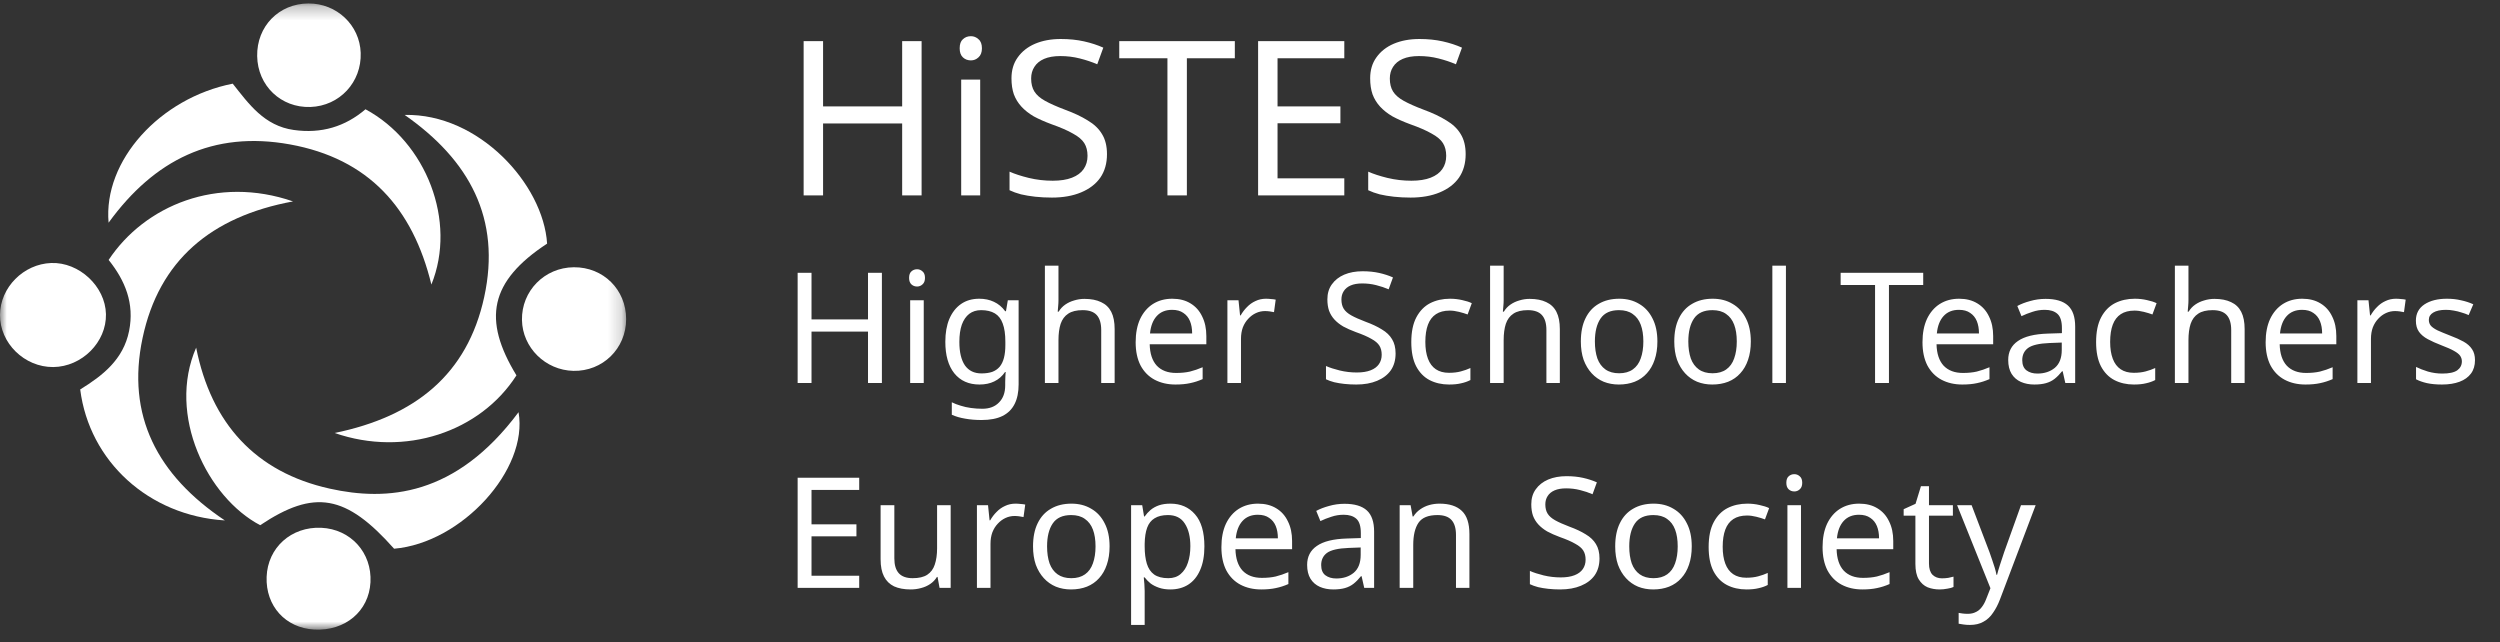 <?xml version="1.0" encoding="UTF-8"?> <svg xmlns="http://www.w3.org/2000/svg" width="183" height="47" viewBox="0 0 183 47" fill="none"><rect x="0" y="0" width="183" height="47" fill="#333333" stroke="none"/><g clip-path="url(#clip0_338_542)"><g clip-path="url(#clip1_338_542)"><mask id="mask0_338_542" style="mask-type:luminance" maskUnits="userSpaceOnUse" x="0" y="0" width="46" height="47"><path d="M45.833 0.254H0V46.087H45.833V0.254Z" fill="white"></path></mask><g mask="url(#mask0_338_542)"><path d="M37.804 27.477C35.155 31.617 29.642 33.48 24.496 31.695C30.396 30.479 34.207 27.407 35.443 21.747C36.695 16.006 34.365 11.729 29.622 8.413C35.04 8.289 39.775 13.486 40.048 17.833C35.838 20.597 35.309 23.384 37.804 27.477Z" fill="white"></path><path d="M16.451 38.095C10.879 37.745 6.538 33.764 5.871 28.508C7.506 27.498 9.03 26.324 9.449 24.228C9.852 22.218 9.169 20.547 7.952 19.027C10.59 15.046 15.906 12.826 21.45 14.743C15.448 15.851 11.637 19.07 10.436 24.745C9.232 30.421 11.514 34.791 16.459 38.095H16.451Z" fill="white"></path><path d="M19.046 38.444C15.192 36.422 12.206 30.389 14.358 25.448C15.456 30.984 18.691 34.56 24.14 35.769C28.314 36.699 33.357 36.349 37.958 30.172C38.693 34.374 33.796 39.742 28.848 40.166C25.333 36.209 23.019 35.789 19.046 38.444Z" fill="white"></path><path d="M31.576 20.823C30.21 15.217 26.972 11.613 21.226 10.571C15.594 9.549 11.286 11.703 7.949 16.301C7.546 11.761 11.708 7.178 17.036 6.124C18.205 7.597 19.334 9.211 21.506 9.514C23.516 9.798 25.266 9.273 26.754 7.998C31.217 10.408 33.452 16.204 31.58 20.823H31.576Z" fill="white"></path><path d="M7.756 22.996C7.8 25.041 5.999 26.848 3.898 26.868C1.785 26.883 -0.02 25.111 0 23.039C0.016 21.044 1.718 19.326 3.748 19.252C5.797 19.178 7.713 20.967 7.756 22.996Z" fill="white"></path><path d="M45.833 23.365C45.833 25.514 44.115 27.194 41.971 27.147C39.922 27.101 38.243 25.444 38.208 23.427C38.168 21.3 39.858 19.582 41.999 19.563C44.163 19.543 45.837 21.203 45.833 23.365Z" fill="white"></path><path d="M18.825 4.106C18.789 1.929 20.412 0.262 22.58 0.254C24.65 0.246 26.332 1.836 26.403 3.869C26.478 6.015 24.859 7.757 22.723 7.831C20.566 7.904 18.86 6.272 18.825 4.106Z" fill="white"></path><path d="M27.119 42.623C27.004 44.741 25.267 46.203 23.008 46.083C20.899 45.97 19.438 44.356 19.517 42.226C19.596 40.084 21.321 38.537 23.517 38.634C25.673 38.731 27.237 40.461 27.119 42.623Z" fill="white"></path></g><path d="M67.461 14.305H66.038V9.039H60.249V14.305H58.826V3.013H60.249V7.789H66.038V3.013H67.461V14.305ZM71.75 5.828V14.305H70.359V5.828H71.75ZM71.07 2.649C71.281 2.649 71.466 2.723 71.624 2.871C71.792 3.008 71.877 3.229 71.877 3.535C71.877 3.83 71.792 4.052 71.624 4.199C71.466 4.347 71.281 4.421 71.07 4.421C70.838 4.421 70.643 4.347 70.485 4.199C70.327 4.052 70.248 3.83 70.248 3.535C70.248 3.229 70.327 3.008 70.485 2.871C70.643 2.723 70.838 2.649 71.07 2.649ZM81.031 11.284C81.031 11.959 80.867 12.534 80.54 13.008C80.213 13.472 79.744 13.831 79.133 14.084C78.532 14.336 77.82 14.463 76.998 14.463C76.576 14.463 76.17 14.442 75.78 14.4C75.4 14.358 75.053 14.3 74.736 14.226C74.42 14.142 74.141 14.041 73.898 13.925V12.565C74.278 12.734 74.747 12.887 75.306 13.024C75.875 13.161 76.46 13.229 77.061 13.229C77.62 13.229 78.089 13.156 78.469 13.008C78.848 12.861 79.133 12.65 79.323 12.376C79.512 12.101 79.607 11.78 79.607 11.411C79.607 11.042 79.528 10.731 79.37 10.478C79.212 10.225 78.938 9.993 78.548 9.782C78.168 9.56 77.636 9.329 76.95 9.086C76.465 8.907 76.038 8.717 75.669 8.517C75.311 8.306 75.01 8.069 74.768 7.805C74.525 7.541 74.341 7.241 74.214 6.904C74.098 6.566 74.04 6.176 74.04 5.733C74.04 5.132 74.193 4.621 74.499 4.199C74.805 3.767 75.227 3.435 75.764 3.203C76.312 2.971 76.94 2.855 77.646 2.855C78.268 2.855 78.838 2.913 79.354 3.029C79.871 3.145 80.34 3.298 80.762 3.488L80.319 4.705C79.929 4.537 79.502 4.394 79.038 4.278C78.585 4.162 78.11 4.104 77.615 4.104C77.14 4.104 76.745 4.173 76.428 4.31C76.112 4.447 75.875 4.642 75.717 4.895C75.559 5.138 75.48 5.422 75.48 5.749C75.48 6.129 75.559 6.445 75.717 6.698C75.875 6.951 76.133 7.178 76.492 7.378C76.85 7.578 77.335 7.795 77.947 8.026C78.611 8.269 79.17 8.533 79.623 8.817C80.087 9.091 80.435 9.423 80.667 9.814C80.909 10.204 81.031 10.694 81.031 11.284ZM86.879 14.305H85.456V4.263H81.929V3.013H90.39V4.263H86.879V14.305ZM98.403 14.305H92.093V3.013H98.403V4.263H93.516V7.789H98.118V9.023H93.516V13.056H98.403V14.305ZM107.286 11.284C107.286 11.959 107.122 12.534 106.795 13.008C106.469 13.472 105.999 13.831 105.388 14.084C104.787 14.336 104.075 14.463 103.253 14.463C102.831 14.463 102.425 14.442 102.035 14.4C101.656 14.358 101.308 14.3 100.991 14.226C100.675 14.142 100.396 14.041 100.153 13.925V12.565C100.533 12.734 101.002 12.887 101.561 13.024C102.13 13.161 102.715 13.229 103.316 13.229C103.875 13.229 104.344 13.156 104.724 13.008C105.103 12.861 105.388 12.65 105.578 12.376C105.768 12.101 105.862 11.78 105.862 11.411C105.862 11.042 105.783 10.731 105.625 10.478C105.467 10.225 105.193 9.993 104.803 9.782C104.423 9.56 103.891 9.329 103.206 9.086C102.721 8.907 102.294 8.717 101.925 8.517C101.566 8.306 101.266 8.069 101.023 7.805C100.781 7.541 100.596 7.241 100.47 6.904C100.354 6.566 100.296 6.176 100.296 5.733C100.296 5.132 100.448 4.621 100.754 4.199C101.06 3.767 101.482 3.435 102.019 3.203C102.568 2.971 103.195 2.855 103.901 2.855C104.523 2.855 105.093 2.913 105.609 3.029C106.126 3.145 106.595 3.298 107.017 3.488L106.574 4.705C106.184 4.537 105.757 4.394 105.293 4.278C104.84 4.162 104.365 4.104 103.87 4.104C103.395 4.104 103 4.173 102.684 4.31C102.367 4.447 102.13 4.642 101.972 4.895C101.814 5.138 101.735 5.422 101.735 5.749C101.735 6.129 101.814 6.445 101.972 6.698C102.13 6.951 102.388 7.178 102.747 7.378C103.105 7.578 103.59 7.795 104.202 8.026C104.866 8.269 105.425 8.533 105.878 8.817C106.342 9.091 106.69 9.423 106.922 9.814C107.164 10.204 107.286 10.694 107.286 11.284Z" fill="white"></path><path d="M64.555 28.034H63.538V24.273H59.403V28.034H58.387V19.969H59.403V23.38H63.538V19.969H64.555V28.034ZM67.618 21.98V28.034H66.624V21.98H67.618ZM67.132 19.709C67.283 19.709 67.415 19.762 67.528 19.867C67.648 19.965 67.709 20.123 67.709 20.342C67.709 20.552 67.648 20.711 67.528 20.816C67.415 20.921 67.283 20.974 67.132 20.974C66.967 20.974 66.827 20.921 66.715 20.816C66.602 20.711 66.545 20.552 66.545 20.342C66.545 20.123 66.602 19.965 66.715 19.867C66.827 19.762 66.967 19.709 67.132 19.709ZM71.683 21.867C72.082 21.867 72.44 21.942 72.756 22.093C73.08 22.243 73.355 22.473 73.581 22.782H73.637L73.772 21.98H74.563V28.136C74.563 28.708 74.465 29.187 74.27 29.571C74.074 29.962 73.776 30.256 73.377 30.452C72.978 30.648 72.47 30.745 71.852 30.745C71.415 30.745 71.013 30.712 70.643 30.644C70.282 30.584 69.958 30.489 69.672 30.361V29.446C69.868 29.544 70.082 29.627 70.316 29.695C70.549 29.77 70.802 29.827 71.073 29.864C71.344 29.902 71.623 29.921 71.909 29.921C72.428 29.921 72.835 29.766 73.129 29.458C73.43 29.156 73.581 28.742 73.581 28.215V27.978C73.581 27.887 73.584 27.759 73.592 27.594C73.599 27.421 73.607 27.3 73.614 27.232H73.569C73.358 27.541 73.095 27.771 72.778 27.921C72.47 28.072 72.108 28.147 71.694 28.147C70.911 28.147 70.297 27.872 69.853 27.323C69.416 26.773 69.198 26.005 69.198 25.018C69.198 24.371 69.295 23.813 69.491 23.346C69.695 22.872 69.981 22.507 70.35 22.251C70.719 21.995 71.163 21.867 71.683 21.867ZM71.818 22.703C71.479 22.703 71.189 22.793 70.948 22.974C70.715 23.154 70.534 23.418 70.406 23.764C70.286 24.111 70.225 24.532 70.225 25.029C70.225 25.775 70.361 26.347 70.632 26.747C70.911 27.138 71.314 27.334 71.841 27.334C72.15 27.334 72.413 27.296 72.632 27.221C72.85 27.138 73.031 27.014 73.174 26.848C73.317 26.675 73.422 26.457 73.49 26.193C73.558 25.93 73.592 25.617 73.592 25.256V25.018C73.592 24.468 73.528 24.024 73.4 23.685C73.279 23.346 73.087 23.098 72.824 22.94C72.56 22.782 72.225 22.703 71.818 22.703ZM77.48 21.968C77.48 22.111 77.473 22.258 77.458 22.409C77.45 22.559 77.439 22.695 77.424 22.816H77.492C77.62 22.605 77.782 22.431 77.977 22.296C78.173 22.16 78.392 22.059 78.633 21.991C78.874 21.916 79.122 21.878 79.378 21.878C79.868 21.878 80.274 21.957 80.598 22.115C80.93 22.266 81.178 22.503 81.344 22.827C81.509 23.151 81.592 23.572 81.592 24.092V28.034H80.609V24.16C80.609 23.67 80.5 23.305 80.282 23.064C80.063 22.823 79.721 22.703 79.254 22.703C78.802 22.703 78.448 22.789 78.192 22.962C77.936 23.128 77.751 23.377 77.638 23.708C77.533 24.032 77.48 24.431 77.48 24.905V28.034H76.486V19.449H77.48V21.968ZM85.808 21.867C86.327 21.867 86.772 21.98 87.141 22.206C87.517 22.431 87.803 22.751 87.999 23.166C88.202 23.572 88.304 24.05 88.304 24.6V25.199H84.158C84.173 25.884 84.347 26.408 84.678 26.769C85.017 27.123 85.487 27.3 86.09 27.3C86.474 27.3 86.813 27.266 87.107 27.198C87.408 27.123 87.717 27.018 88.033 26.882V27.752C87.724 27.887 87.419 27.985 87.118 28.046C86.817 28.113 86.459 28.147 86.045 28.147C85.472 28.147 84.964 28.031 84.52 27.797C84.083 27.564 83.74 27.217 83.492 26.758C83.251 26.291 83.13 25.722 83.13 25.052C83.13 24.389 83.24 23.821 83.458 23.346C83.684 22.872 83.996 22.507 84.395 22.251C84.802 21.995 85.273 21.867 85.808 21.867ZM85.796 22.68C85.322 22.68 84.945 22.834 84.667 23.143C84.395 23.444 84.234 23.866 84.181 24.408H87.265C87.265 24.062 87.212 23.761 87.107 23.505C87.001 23.248 86.839 23.049 86.621 22.906C86.41 22.755 86.135 22.68 85.796 22.68ZM92.669 21.867C92.782 21.867 92.903 21.874 93.031 21.889C93.167 21.897 93.283 21.912 93.381 21.934L93.257 22.849C93.159 22.827 93.05 22.808 92.929 22.793C92.816 22.778 92.707 22.77 92.602 22.77C92.368 22.77 92.146 22.819 91.935 22.917C91.724 23.015 91.536 23.154 91.371 23.335C91.205 23.508 91.073 23.719 90.975 23.968C90.885 24.216 90.84 24.495 90.84 24.804V28.034H89.846V21.98H90.659L90.772 23.087H90.817C90.945 22.861 91.099 22.657 91.28 22.477C91.461 22.288 91.668 22.141 91.901 22.036C92.135 21.923 92.391 21.867 92.669 21.867ZM102.157 25.877C102.157 26.359 102.04 26.769 101.807 27.108C101.573 27.439 101.238 27.695 100.802 27.876C100.372 28.057 99.864 28.147 99.276 28.147C98.975 28.147 98.685 28.132 98.406 28.102C98.135 28.072 97.887 28.031 97.661 27.978C97.435 27.918 97.235 27.846 97.062 27.763V26.792C97.333 26.912 97.668 27.021 98.067 27.119C98.474 27.217 98.892 27.266 99.321 27.266C99.721 27.266 100.056 27.213 100.327 27.108C100.598 27.003 100.802 26.852 100.937 26.656C101.073 26.46 101.14 26.231 101.14 25.967C101.14 25.703 101.084 25.481 100.971 25.301C100.858 25.12 100.662 24.954 100.384 24.804C100.112 24.645 99.732 24.48 99.242 24.307C98.896 24.178 98.591 24.043 98.327 23.9C98.071 23.749 97.857 23.58 97.683 23.392C97.51 23.203 97.378 22.989 97.288 22.748C97.205 22.507 97.164 22.228 97.164 21.912C97.164 21.483 97.273 21.117 97.491 20.816C97.71 20.507 98.011 20.27 98.395 20.104C98.787 19.939 99.235 19.856 99.739 19.856C100.184 19.856 100.591 19.897 100.96 19.98C101.329 20.063 101.664 20.172 101.965 20.308L101.649 21.177C101.37 21.057 101.065 20.955 100.734 20.872C100.41 20.79 100.071 20.748 99.717 20.748C99.378 20.748 99.096 20.797 98.87 20.895C98.644 20.993 98.474 21.132 98.361 21.313C98.248 21.486 98.192 21.69 98.192 21.923C98.192 22.194 98.248 22.42 98.361 22.601C98.474 22.782 98.659 22.944 98.915 23.087C99.171 23.23 99.517 23.384 99.954 23.55C100.429 23.723 100.828 23.911 101.152 24.114C101.483 24.31 101.732 24.548 101.897 24.826C102.07 25.105 102.157 25.455 102.157 25.877ZM106.075 28.147C105.54 28.147 105.062 28.038 104.64 27.82C104.226 27.601 103.899 27.262 103.658 26.803C103.424 26.344 103.307 25.756 103.307 25.041C103.307 24.295 103.432 23.689 103.68 23.222C103.929 22.755 104.264 22.413 104.685 22.194C105.115 21.976 105.6 21.867 106.143 21.867C106.451 21.867 106.749 21.901 107.035 21.968C107.321 22.029 107.555 22.104 107.735 22.194L107.43 23.019C107.25 22.951 107.039 22.887 106.798 22.827C106.557 22.767 106.331 22.736 106.12 22.736C105.713 22.736 105.378 22.823 105.115 22.996C104.851 23.169 104.655 23.425 104.527 23.764C104.399 24.103 104.335 24.525 104.335 25.029C104.335 25.512 104.399 25.922 104.527 26.261C104.655 26.6 104.847 26.856 105.103 27.029C105.359 27.202 105.68 27.289 106.064 27.289C106.395 27.289 106.685 27.255 106.933 27.187C107.189 27.119 107.423 27.037 107.634 26.939V27.82C107.43 27.925 107.205 28.004 106.956 28.057C106.715 28.117 106.421 28.147 106.075 28.147ZM110.068 21.968C110.068 22.111 110.06 22.258 110.045 22.409C110.038 22.559 110.026 22.695 110.011 22.816H110.079C110.207 22.605 110.369 22.431 110.565 22.296C110.761 22.16 110.979 22.059 111.22 21.991C111.461 21.916 111.71 21.878 111.966 21.878C112.455 21.878 112.862 21.957 113.186 22.115C113.517 22.266 113.765 22.503 113.931 22.827C114.097 23.151 114.18 23.572 114.18 24.092V28.034H113.197V24.16C113.197 23.67 113.088 23.305 112.869 23.064C112.651 22.823 112.308 22.703 111.841 22.703C111.389 22.703 111.036 22.789 110.779 22.962C110.523 23.128 110.339 23.377 110.226 23.708C110.121 24.032 110.068 24.431 110.068 24.905V28.034H109.074V19.449H110.068V21.968ZM121.321 24.996C121.321 25.5 121.253 25.948 121.117 26.34C120.989 26.724 120.801 27.052 120.553 27.323C120.312 27.594 120.014 27.801 119.66 27.944C119.314 28.079 118.926 28.147 118.497 28.147C118.098 28.147 117.729 28.079 117.39 27.944C117.051 27.801 116.757 27.594 116.509 27.323C116.26 27.052 116.064 26.724 115.921 26.34C115.786 25.948 115.718 25.5 115.718 24.996C115.718 24.325 115.831 23.761 116.057 23.301C116.283 22.834 116.606 22.48 117.028 22.239C117.45 21.991 117.951 21.867 118.531 21.867C119.08 21.867 119.562 21.991 119.977 22.239C120.398 22.48 120.726 22.834 120.959 23.301C121.2 23.761 121.321 24.325 121.321 24.996ZM116.746 24.996C116.746 25.47 116.806 25.884 116.927 26.238C117.055 26.585 117.25 26.852 117.514 27.04C117.778 27.229 118.113 27.323 118.519 27.323C118.926 27.323 119.261 27.229 119.525 27.04C119.788 26.852 119.98 26.585 120.101 26.238C120.229 25.884 120.293 25.47 120.293 24.996C120.293 24.514 120.229 24.103 120.101 23.764C119.973 23.425 119.777 23.166 119.513 22.985C119.257 22.797 118.922 22.703 118.508 22.703C117.89 22.703 117.442 22.906 117.164 23.312C116.885 23.719 116.746 24.28 116.746 24.996ZM128.16 24.996C128.16 25.5 128.093 25.948 127.957 26.34C127.829 26.724 127.641 27.052 127.392 27.323C127.151 27.594 126.854 27.801 126.5 27.944C126.153 28.079 125.766 28.147 125.336 28.147C124.937 28.147 124.568 28.079 124.229 27.944C123.89 27.801 123.597 27.594 123.348 27.323C123.1 27.052 122.904 26.724 122.761 26.34C122.625 25.948 122.557 25.5 122.557 24.996C122.557 24.325 122.67 23.761 122.896 23.301C123.122 22.834 123.446 22.48 123.868 22.239C124.289 21.991 124.79 21.867 125.37 21.867C125.92 21.867 126.402 21.991 126.816 22.239C127.238 22.48 127.565 22.834 127.799 23.301C128.04 23.761 128.16 24.325 128.16 24.996ZM123.585 24.996C123.585 25.47 123.646 25.884 123.766 26.238C123.894 26.585 124.09 26.852 124.353 27.04C124.617 27.229 124.952 27.323 125.359 27.323C125.766 27.323 126.101 27.229 126.364 27.04C126.628 26.852 126.82 26.585 126.94 26.238C127.068 25.884 127.132 25.47 127.132 24.996C127.132 24.514 127.068 24.103 126.94 23.764C126.812 23.425 126.617 23.166 126.353 22.985C126.097 22.797 125.762 22.703 125.348 22.703C124.73 22.703 124.282 22.906 124.003 23.312C123.725 23.719 123.585 24.28 123.585 24.996ZM130.73 28.034H129.736V19.449H130.73V28.034ZM138.271 28.034H137.254V20.861H134.735V19.969H140.779V20.861H138.271V28.034ZM143.404 21.867C143.923 21.867 144.367 21.98 144.737 22.206C145.113 22.431 145.399 22.751 145.595 23.166C145.798 23.572 145.9 24.05 145.9 24.6V25.199H141.754C141.769 25.884 141.943 26.408 142.274 26.769C142.613 27.123 143.083 27.3 143.686 27.3C144.07 27.3 144.409 27.266 144.703 27.198C145.004 27.123 145.313 27.018 145.629 26.882V27.752C145.32 27.887 145.015 27.985 144.714 28.046C144.413 28.113 144.055 28.147 143.641 28.147C143.068 28.147 142.56 28.031 142.116 27.797C141.679 27.564 141.336 27.217 141.088 26.758C140.847 26.291 140.726 25.722 140.726 25.052C140.726 24.389 140.836 23.821 141.054 23.346C141.28 22.872 141.592 22.507 141.992 22.251C142.398 21.995 142.869 21.867 143.404 21.867ZM143.392 22.68C142.918 22.68 142.541 22.834 142.263 23.143C141.992 23.444 141.83 23.866 141.777 24.408H144.861C144.861 24.062 144.808 23.761 144.703 23.505C144.597 23.248 144.435 23.049 144.217 22.906C144.006 22.755 143.731 22.68 143.392 22.68ZM149.735 21.878C150.473 21.878 151.019 22.04 151.373 22.364C151.727 22.687 151.903 23.203 151.903 23.911V28.034H151.181L150.988 27.176H150.943C150.77 27.394 150.589 27.579 150.401 27.729C150.22 27.872 150.009 27.978 149.768 28.046C149.535 28.113 149.249 28.147 148.91 28.147C148.548 28.147 148.221 28.083 147.927 27.955C147.641 27.827 147.415 27.631 147.249 27.368C147.084 27.097 147.001 26.758 147.001 26.351C147.001 25.749 147.238 25.286 147.713 24.962C148.187 24.63 148.917 24.45 149.904 24.419L150.932 24.386V24.024C150.932 23.52 150.823 23.169 150.604 22.974C150.386 22.778 150.077 22.68 149.678 22.68C149.362 22.68 149.061 22.729 148.774 22.827C148.488 22.917 148.221 23.023 147.972 23.143L147.667 22.398C147.931 22.254 148.243 22.134 148.605 22.036C148.966 21.931 149.343 21.878 149.735 21.878ZM150.028 25.109C149.275 25.139 148.752 25.259 148.458 25.47C148.172 25.681 148.029 25.978 148.029 26.363C148.029 26.701 148.131 26.95 148.334 27.108C148.545 27.266 148.812 27.345 149.136 27.345C149.648 27.345 150.073 27.206 150.412 26.927C150.751 26.641 150.921 26.204 150.921 25.617V25.075L150.028 25.109ZM156.202 28.147C155.668 28.147 155.189 28.038 154.768 27.82C154.353 27.601 154.026 27.262 153.785 26.803C153.551 26.344 153.435 25.756 153.435 25.041C153.435 24.295 153.559 23.689 153.807 23.222C154.056 22.755 154.391 22.413 154.813 22.194C155.242 21.976 155.728 21.867 156.27 21.867C156.579 21.867 156.876 21.901 157.162 21.968C157.449 22.029 157.682 22.104 157.863 22.194L157.558 23.019C157.377 22.951 157.166 22.887 156.925 22.827C156.684 22.767 156.458 22.736 156.247 22.736C155.841 22.736 155.506 22.823 155.242 22.996C154.978 23.169 154.783 23.425 154.655 23.764C154.527 24.103 154.463 24.525 154.463 25.029C154.463 25.512 154.527 25.922 154.655 26.261C154.783 26.6 154.975 26.856 155.231 27.029C155.487 27.202 155.807 27.289 156.191 27.289C156.522 27.289 156.812 27.255 157.061 27.187C157.317 27.119 157.55 27.037 157.761 26.939V27.82C157.558 27.925 157.332 28.004 157.083 28.057C156.842 28.117 156.549 28.147 156.202 28.147ZM160.195 21.968C160.195 22.111 160.188 22.258 160.173 22.409C160.165 22.559 160.154 22.695 160.139 22.816H160.206C160.334 22.605 160.496 22.431 160.692 22.296C160.888 22.16 161.106 22.059 161.347 21.991C161.588 21.916 161.837 21.878 162.093 21.878C162.582 21.878 162.989 21.957 163.313 22.115C163.644 22.266 163.893 22.503 164.058 22.827C164.224 23.151 164.307 23.572 164.307 24.092V28.034H163.324V24.16C163.324 23.67 163.215 23.305 162.997 23.064C162.778 22.823 162.436 22.703 161.969 22.703C161.517 22.703 161.163 22.789 160.907 22.962C160.651 23.128 160.466 23.377 160.353 23.708C160.248 24.032 160.195 24.431 160.195 24.905V28.034H159.201V19.449H160.195V21.968ZM168.522 21.867C169.042 21.867 169.486 21.98 169.855 22.206C170.232 22.431 170.518 22.751 170.714 23.166C170.917 23.572 171.019 24.05 171.019 24.6V25.199H166.873C166.888 25.884 167.061 26.408 167.393 26.769C167.732 27.123 168.202 27.3 168.805 27.3C169.189 27.3 169.528 27.266 169.821 27.198C170.123 27.123 170.431 27.018 170.748 26.882V27.752C170.439 27.887 170.134 27.985 169.833 28.046C169.531 28.113 169.174 28.147 168.76 28.147C168.187 28.147 167.679 28.031 167.235 27.797C166.798 27.564 166.455 27.217 166.207 26.758C165.966 26.291 165.845 25.722 165.845 25.052C165.845 24.389 165.954 23.821 166.173 23.346C166.399 22.872 166.711 22.507 167.11 22.251C167.517 21.995 167.988 21.867 168.522 21.867ZM168.511 22.68C168.037 22.68 167.66 22.834 167.381 23.143C167.11 23.444 166.948 23.866 166.896 24.408H169.98C169.98 24.062 169.927 23.761 169.821 23.505C169.716 23.248 169.554 23.049 169.336 22.906C169.125 22.755 168.85 22.68 168.511 22.68ZM175.384 21.867C175.497 21.867 175.618 21.874 175.746 21.889C175.881 21.897 175.998 21.912 176.096 21.934L175.972 22.849C175.874 22.827 175.765 22.808 175.644 22.793C175.531 22.778 175.422 22.77 175.317 22.77C175.083 22.77 174.861 22.819 174.65 22.917C174.439 23.015 174.251 23.154 174.085 23.335C173.92 23.508 173.788 23.719 173.69 23.968C173.6 24.216 173.554 24.495 173.554 24.804V28.034H172.56V21.98H173.374L173.487 23.087H173.532C173.66 22.861 173.814 22.657 173.995 22.477C174.176 22.288 174.383 22.141 174.616 22.036C174.85 21.923 175.106 21.867 175.384 21.867ZM181.169 26.363C181.169 26.754 181.071 27.082 180.875 27.345C180.679 27.609 180.401 27.808 180.039 27.944C179.678 28.079 179.249 28.147 178.752 28.147C178.33 28.147 177.965 28.113 177.656 28.046C177.355 27.978 177.087 27.884 176.854 27.763V26.86C177.095 26.98 177.385 27.093 177.724 27.198C178.07 27.296 178.42 27.345 178.774 27.345C179.279 27.345 179.644 27.266 179.87 27.108C180.096 26.942 180.209 26.724 180.209 26.453C180.209 26.302 180.167 26.167 180.085 26.046C180.002 25.926 179.851 25.805 179.633 25.685C179.422 25.564 179.117 25.429 178.718 25.278C178.326 25.127 177.991 24.977 177.712 24.826C177.434 24.676 177.219 24.495 177.068 24.284C176.918 24.073 176.843 23.802 176.843 23.471C176.843 22.959 177.05 22.563 177.464 22.285C177.886 22.006 178.435 21.867 179.113 21.867C179.482 21.867 179.825 21.904 180.141 21.98C180.465 22.047 180.766 22.145 181.045 22.273L180.706 23.064C180.54 22.989 180.363 22.925 180.175 22.872C179.994 22.812 179.81 22.767 179.621 22.736C179.433 22.699 179.241 22.68 179.045 22.68C178.639 22.68 178.326 22.748 178.108 22.883C177.897 23.011 177.791 23.188 177.791 23.414C177.791 23.58 177.84 23.723 177.938 23.843C178.036 23.956 178.198 24.069 178.424 24.182C178.657 24.288 178.966 24.416 179.35 24.566C179.734 24.709 180.062 24.856 180.333 25.007C180.604 25.158 180.811 25.342 180.954 25.561C181.097 25.771 181.169 26.039 181.169 26.363ZM62.894 43.034H58.387V34.969H62.894V35.861H59.403V38.38H62.691V39.261H59.403V42.142H62.894V43.034ZM69.589 36.98V43.034H68.775L68.629 42.232H68.584C68.455 42.443 68.29 42.616 68.086 42.752C67.883 42.888 67.661 42.985 67.42 43.046C67.179 43.113 66.927 43.147 66.663 43.147C66.181 43.147 65.774 43.072 65.443 42.921C65.119 42.763 64.874 42.522 64.709 42.198C64.543 41.875 64.46 41.457 64.46 40.944V36.98H65.466V40.877C65.466 41.359 65.575 41.72 65.793 41.961C66.012 42.202 66.351 42.323 66.81 42.323C67.262 42.323 67.616 42.24 67.872 42.074C68.135 41.901 68.32 41.652 68.425 41.329C68.538 40.997 68.595 40.598 68.595 40.131V36.98H69.589ZM74.335 36.867C74.448 36.867 74.569 36.874 74.697 36.889C74.832 36.897 74.949 36.912 75.047 36.934L74.922 37.849C74.825 37.827 74.715 37.808 74.595 37.793C74.482 37.778 74.373 37.77 74.267 37.77C74.034 37.77 73.812 37.819 73.601 37.917C73.39 38.015 73.202 38.154 73.036 38.335C72.87 38.508 72.739 38.719 72.641 38.968C72.55 39.216 72.505 39.495 72.505 39.804V43.034H71.511V36.98H72.324L72.437 38.087H72.483C72.611 37.861 72.765 37.657 72.946 37.477C73.126 37.288 73.334 37.141 73.567 37.036C73.8 36.923 74.056 36.867 74.335 36.867ZM81.221 39.996C81.221 40.5 81.153 40.948 81.017 41.34C80.889 41.724 80.701 42.052 80.453 42.323C80.212 42.594 79.914 42.801 79.56 42.944C79.214 43.08 78.826 43.147 78.397 43.147C77.998 43.147 77.629 43.08 77.29 42.944C76.951 42.801 76.657 42.594 76.409 42.323C76.16 42.052 75.964 41.724 75.821 41.34C75.686 40.948 75.618 40.5 75.618 39.996C75.618 39.325 75.731 38.761 75.957 38.301C76.183 37.834 76.507 37.48 76.928 37.239C77.35 36.991 77.851 36.867 78.431 36.867C78.98 36.867 79.462 36.991 79.877 37.239C80.298 37.48 80.626 37.834 80.859 38.301C81.1 38.761 81.221 39.325 81.221 39.996ZM76.646 39.996C76.646 40.47 76.706 40.884 76.827 41.238C76.955 41.585 77.15 41.852 77.414 42.04C77.678 42.228 78.013 42.323 78.419 42.323C78.826 42.323 79.161 42.228 79.425 42.04C79.688 41.852 79.88 41.585 80.001 41.238C80.129 40.884 80.193 40.47 80.193 39.996C80.193 39.514 80.129 39.103 80.001 38.764C79.873 38.425 79.677 38.166 79.413 37.985C79.157 37.797 78.822 37.703 78.408 37.703C77.79 37.703 77.342 37.906 77.064 38.312C76.785 38.719 76.646 39.28 76.646 39.996ZM85.677 36.867C86.422 36.867 87.021 37.126 87.473 37.646C87.932 38.166 88.162 38.949 88.162 39.996C88.162 40.681 88.057 41.261 87.846 41.735C87.642 42.202 87.353 42.556 86.976 42.797C86.607 43.031 86.17 43.147 85.666 43.147C85.357 43.147 85.082 43.106 84.841 43.023C84.6 42.94 84.393 42.835 84.22 42.707C84.054 42.571 83.911 42.424 83.79 42.266H83.723C83.738 42.394 83.753 42.556 83.768 42.752C83.783 42.948 83.79 43.117 83.79 43.26V45.745H82.796V36.98H83.61L83.745 37.804H83.79C83.911 37.631 84.054 37.473 84.22 37.33C84.393 37.187 84.596 37.074 84.83 36.991C85.071 36.908 85.353 36.867 85.677 36.867ZM85.496 37.703C85.09 37.703 84.762 37.782 84.513 37.94C84.265 38.09 84.084 38.32 83.971 38.629C83.858 38.938 83.798 39.329 83.79 39.804V39.996C83.79 40.493 83.843 40.914 83.948 41.261C84.054 41.607 84.231 41.871 84.48 42.052C84.736 42.232 85.082 42.323 85.519 42.323C85.888 42.323 86.189 42.221 86.422 42.018C86.663 41.814 86.84 41.539 86.953 41.193C87.074 40.839 87.134 40.436 87.134 39.984C87.134 39.291 86.999 38.738 86.727 38.324C86.464 37.91 86.053 37.703 85.496 37.703ZM92.085 36.867C92.604 36.867 93.049 36.98 93.418 37.206C93.794 37.431 94.08 37.751 94.276 38.166C94.479 38.572 94.581 39.05 94.581 39.6V40.199H90.435C90.45 40.884 90.624 41.408 90.955 41.769C91.294 42.123 91.764 42.3 92.367 42.3C92.751 42.3 93.09 42.266 93.384 42.198C93.685 42.123 93.994 42.018 94.31 41.882V42.752C94.001 42.888 93.696 42.985 93.395 43.046C93.094 43.113 92.736 43.147 92.322 43.147C91.749 43.147 91.241 43.031 90.797 42.797C90.36 42.564 90.017 42.217 89.769 41.758C89.528 41.291 89.407 40.722 89.407 40.052C89.407 39.389 89.516 38.821 89.735 38.346C89.961 37.872 90.273 37.507 90.672 37.251C91.079 36.995 91.55 36.867 92.085 36.867ZM92.073 37.68C91.599 37.68 91.222 37.834 90.944 38.143C90.672 38.444 90.511 38.866 90.458 39.408H93.542C93.542 39.062 93.489 38.761 93.384 38.505C93.278 38.248 93.116 38.049 92.898 37.906C92.687 37.755 92.412 37.68 92.073 37.68ZM98.416 36.878C99.154 36.878 99.7 37.04 100.054 37.364C100.408 37.687 100.585 38.203 100.585 38.911V43.034H99.862L99.669 42.176H99.624C99.451 42.394 99.27 42.579 99.082 42.729C98.901 42.872 98.69 42.978 98.45 43.046C98.216 43.113 97.93 43.147 97.591 43.147C97.23 43.147 96.902 43.083 96.608 42.955C96.322 42.827 96.096 42.631 95.93 42.368C95.765 42.097 95.682 41.758 95.682 41.351C95.682 40.749 95.919 40.286 96.394 39.962C96.868 39.63 97.599 39.45 98.585 39.419L99.613 39.386V39.024C99.613 38.52 99.504 38.169 99.285 37.974C99.067 37.778 98.758 37.68 98.359 37.68C98.043 37.68 97.742 37.729 97.455 37.827C97.169 37.917 96.902 38.023 96.653 38.143L96.348 37.398C96.612 37.254 96.924 37.134 97.286 37.036C97.647 36.931 98.024 36.878 98.416 36.878ZM98.709 40.109C97.956 40.139 97.433 40.259 97.139 40.47C96.853 40.681 96.71 40.978 96.71 41.362C96.71 41.701 96.811 41.95 97.015 42.108C97.226 42.266 97.493 42.345 97.817 42.345C98.329 42.345 98.754 42.206 99.093 41.927C99.432 41.641 99.602 41.204 99.602 40.617V40.075L98.709 40.109ZM105.369 36.867C106.092 36.867 106.638 37.044 107.007 37.398C107.376 37.744 107.561 38.309 107.561 39.092V43.034H106.578V39.16C106.578 38.67 106.469 38.305 106.25 38.064C106.032 37.823 105.689 37.703 105.222 37.703C104.552 37.703 104.089 37.891 103.833 38.267C103.577 38.644 103.449 39.186 103.449 39.894V43.034H102.455V36.98H103.257L103.404 37.804H103.46C103.596 37.593 103.761 37.42 103.957 37.285C104.161 37.141 104.383 37.036 104.624 36.968C104.865 36.901 105.113 36.867 105.369 36.867ZM117.083 40.877C117.083 41.359 116.966 41.769 116.733 42.108C116.499 42.439 116.164 42.696 115.727 42.876C115.298 43.057 114.79 43.147 114.202 43.147C113.901 43.147 113.611 43.132 113.332 43.102C113.061 43.072 112.813 43.031 112.587 42.978C112.361 42.918 112.161 42.846 111.988 42.763V41.792C112.259 41.912 112.594 42.021 112.993 42.119C113.4 42.217 113.818 42.266 114.247 42.266C114.646 42.266 114.982 42.214 115.253 42.108C115.524 42.003 115.727 41.852 115.863 41.656C115.998 41.46 116.066 41.231 116.066 40.967C116.066 40.703 116.01 40.481 115.897 40.301C115.784 40.12 115.588 39.954 115.309 39.804C115.038 39.645 114.658 39.48 114.168 39.307C113.822 39.178 113.517 39.043 113.253 38.9C112.997 38.749 112.783 38.58 112.609 38.392C112.436 38.203 112.304 37.989 112.214 37.748C112.131 37.507 112.09 37.228 112.09 36.912C112.09 36.483 112.199 36.117 112.417 35.816C112.636 35.507 112.937 35.27 113.321 35.104C113.713 34.939 114.161 34.856 114.665 34.856C115.11 34.856 115.516 34.897 115.885 34.98C116.254 35.063 116.589 35.172 116.891 35.308L116.574 36.178C116.296 36.057 115.991 35.955 115.659 35.873C115.336 35.79 114.997 35.748 114.643 35.748C114.304 35.748 114.021 35.797 113.796 35.895C113.57 35.993 113.4 36.132 113.287 36.313C113.174 36.486 113.118 36.69 113.118 36.923C113.118 37.194 113.174 37.42 113.287 37.601C113.4 37.782 113.585 37.944 113.841 38.087C114.097 38.23 114.443 38.384 114.88 38.55C115.354 38.723 115.754 38.911 116.077 39.114C116.409 39.31 116.657 39.548 116.823 39.826C116.996 40.105 117.083 40.455 117.083 40.877ZM123.836 39.996C123.836 40.5 123.768 40.948 123.633 41.34C123.505 41.724 123.316 42.052 123.068 42.323C122.827 42.594 122.529 42.801 122.175 42.944C121.829 43.08 121.441 43.147 121.012 43.147C120.613 43.147 120.244 43.08 119.905 42.944C119.566 42.801 119.272 42.594 119.024 42.323C118.775 42.052 118.579 41.724 118.436 41.34C118.301 40.948 118.233 40.5 118.233 39.996C118.233 39.325 118.346 38.761 118.572 38.301C118.798 37.834 119.122 37.48 119.543 37.239C119.965 36.991 120.466 36.867 121.046 36.867C121.596 36.867 122.078 36.991 122.492 37.239C122.913 37.48 123.241 37.834 123.474 38.301C123.715 38.761 123.836 39.325 123.836 39.996ZM119.261 39.996C119.261 40.47 119.321 40.884 119.442 41.238C119.57 41.585 119.766 41.852 120.029 42.04C120.293 42.228 120.628 42.323 121.034 42.323C121.441 42.323 121.776 42.228 122.04 42.04C122.303 41.852 122.495 41.585 122.616 41.238C122.744 40.884 122.808 40.47 122.808 39.996C122.808 39.514 122.744 39.103 122.616 38.764C122.488 38.425 122.292 38.166 122.029 37.985C121.773 37.797 121.437 37.703 121.023 37.703C120.406 37.703 119.958 37.906 119.679 38.312C119.4 38.719 119.261 39.28 119.261 39.996ZM127.84 43.147C127.305 43.147 126.827 43.038 126.406 42.82C125.991 42.601 125.664 42.262 125.423 41.803C125.189 41.344 125.073 40.756 125.073 40.041C125.073 39.295 125.197 38.689 125.445 38.222C125.694 37.755 126.029 37.413 126.451 37.194C126.88 36.976 127.366 36.867 127.908 36.867C128.217 36.867 128.514 36.901 128.8 36.968C129.087 37.029 129.32 37.104 129.501 37.194L129.196 38.019C129.015 37.951 128.804 37.887 128.563 37.827C128.322 37.767 128.096 37.736 127.885 37.736C127.479 37.736 127.144 37.823 126.88 37.996C126.616 38.169 126.421 38.425 126.293 38.764C126.165 39.103 126.101 39.525 126.101 40.029C126.101 40.511 126.165 40.922 126.293 41.261C126.421 41.6 126.613 41.856 126.869 42.029C127.125 42.202 127.445 42.289 127.829 42.289C128.16 42.289 128.45 42.255 128.699 42.187C128.955 42.119 129.188 42.036 129.399 41.939V42.82C129.196 42.925 128.97 43.004 128.721 43.057C128.48 43.117 128.187 43.147 127.84 43.147ZM131.833 36.98V43.034H130.839V36.98H131.833ZM131.347 34.709C131.498 34.709 131.63 34.762 131.743 34.867C131.863 34.965 131.923 35.123 131.923 35.342C131.923 35.552 131.863 35.711 131.743 35.816C131.63 35.921 131.498 35.974 131.347 35.974C131.182 35.974 131.042 35.921 130.929 35.816C130.816 35.711 130.76 35.552 130.76 35.342C130.76 35.123 130.816 34.965 130.929 34.867C131.042 34.762 131.182 34.709 131.347 34.709ZM136.09 36.867C136.609 36.867 137.054 36.98 137.423 37.206C137.799 37.431 138.085 37.751 138.281 38.166C138.484 38.572 138.586 39.05 138.586 39.6V40.199H134.44C134.455 40.884 134.629 41.408 134.96 41.769C135.299 42.123 135.77 42.3 136.372 42.3C136.756 42.3 137.095 42.266 137.389 42.198C137.69 42.123 137.999 42.018 138.315 41.882V42.752C138.006 42.888 137.701 42.985 137.4 43.046C137.099 43.113 136.741 43.147 136.327 43.147C135.755 43.147 135.246 43.031 134.802 42.797C134.365 42.564 134.022 42.217 133.774 41.758C133.533 41.291 133.412 40.722 133.412 40.052C133.412 39.389 133.522 38.821 133.74 38.346C133.966 37.872 134.278 37.507 134.678 37.251C135.084 36.995 135.555 36.867 136.09 36.867ZM136.078 37.68C135.604 37.68 135.227 37.834 134.949 38.143C134.678 38.444 134.516 38.866 134.463 39.408H137.547C137.547 39.062 137.494 38.761 137.389 38.505C137.283 38.248 137.121 38.049 136.903 37.906C136.692 37.755 136.417 37.68 136.078 37.68ZM142.15 42.334C142.3 42.334 142.455 42.323 142.613 42.3C142.771 42.27 142.899 42.24 142.997 42.21V42.967C142.891 43.019 142.741 43.061 142.545 43.091C142.349 43.129 142.161 43.147 141.98 43.147C141.664 43.147 141.37 43.095 141.099 42.989C140.835 42.876 140.621 42.684 140.455 42.413C140.289 42.142 140.207 41.762 140.207 41.272V37.748H139.348V37.273L140.218 36.878L140.613 35.59H141.201V36.98H142.952V37.748H141.201V41.249C141.201 41.618 141.287 41.893 141.46 42.074C141.641 42.247 141.871 42.334 142.15 42.334ZM143.26 36.98H144.322L145.633 40.425C145.708 40.628 145.776 40.824 145.836 41.012C145.904 41.201 145.964 41.385 146.017 41.566C146.069 41.739 146.111 41.908 146.141 42.074H146.186C146.231 41.886 146.303 41.641 146.401 41.34C146.499 41.031 146.6 40.722 146.706 40.414L147.937 36.98H149.01L146.401 43.87C146.258 44.247 146.088 44.574 145.892 44.853C145.704 45.139 145.471 45.358 145.192 45.508C144.921 45.666 144.59 45.745 144.198 45.745C144.017 45.745 143.859 45.734 143.723 45.712C143.588 45.697 143.471 45.678 143.373 45.655V44.864C143.456 44.879 143.554 44.895 143.667 44.91C143.787 44.925 143.912 44.932 144.04 44.932C144.273 44.932 144.473 44.887 144.638 44.797C144.812 44.714 144.959 44.59 145.079 44.424C145.2 44.266 145.301 44.077 145.384 43.859L145.7 43.057L143.26 36.98Z" fill="white"></path></g></g><defs><clipPath id="clip0_338_542"><rect width="183" height="47" fill="white"></rect></clipPath><clipPath id="clip1_338_542"><rect width="183" height="47" fill="white"></rect></clipPath></defs></svg> 